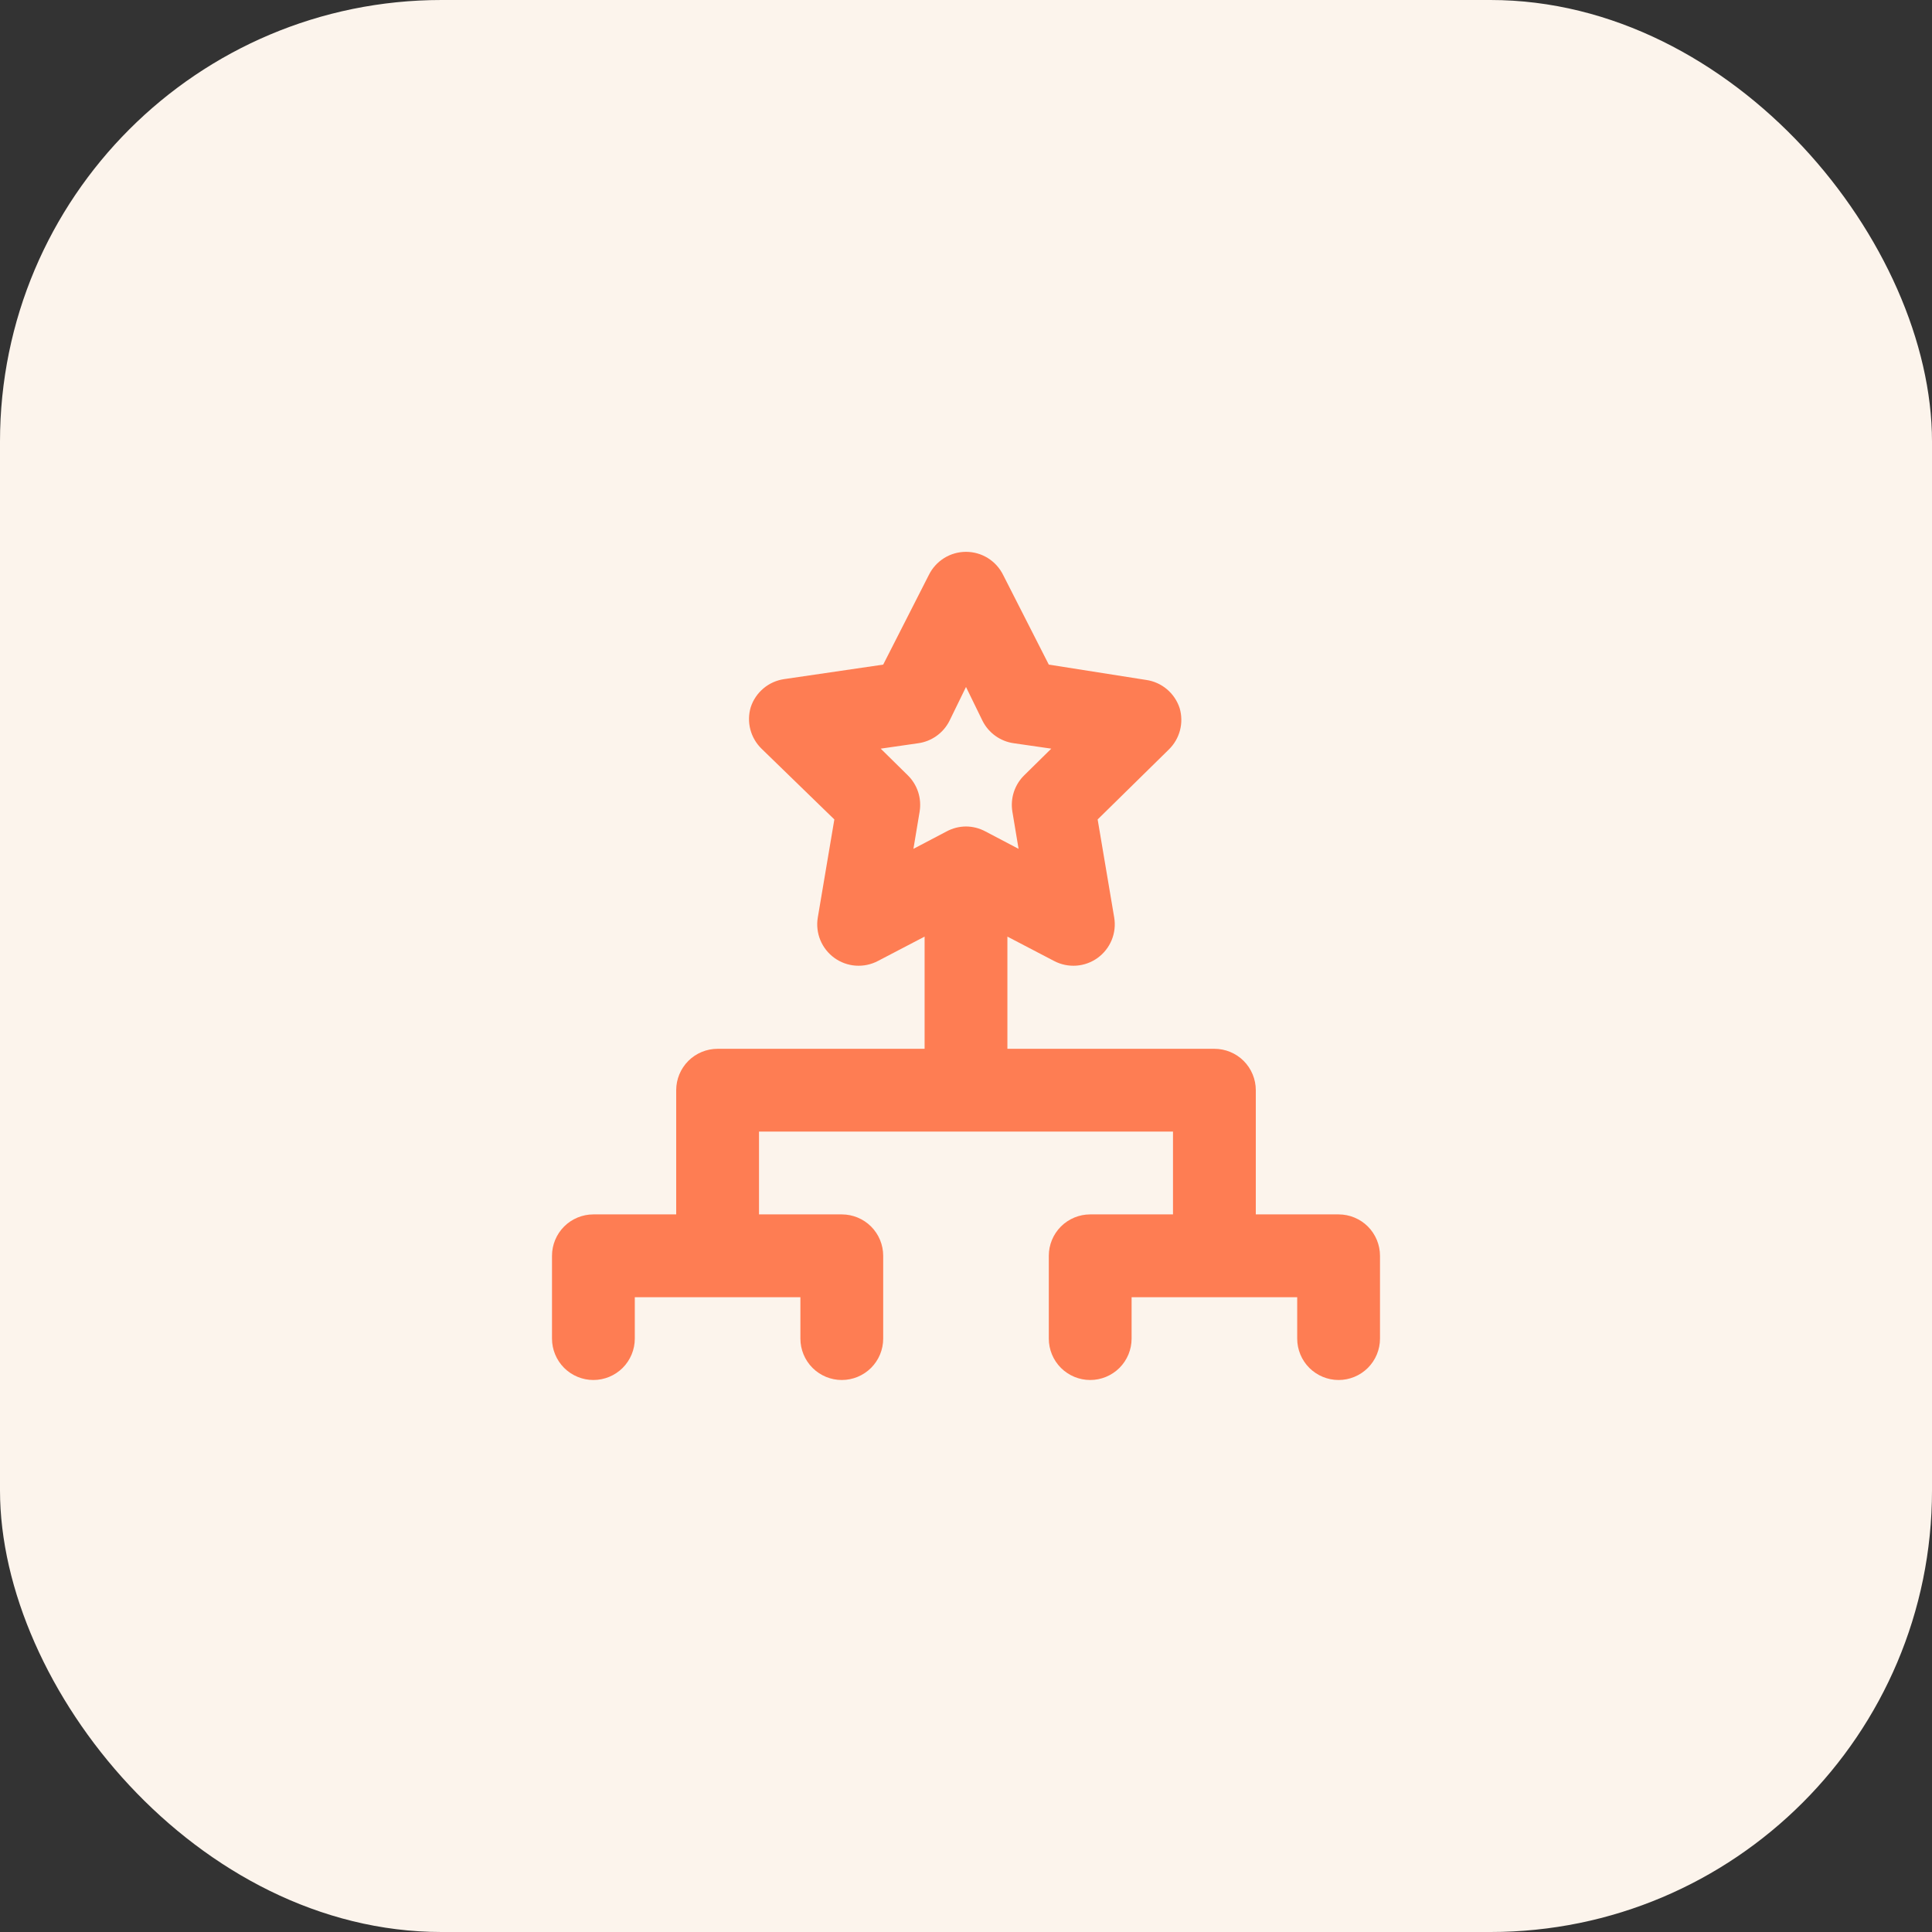 <svg width="70" height="70" viewBox="0 0 70 70" fill="none" xmlns="http://www.w3.org/2000/svg">
<rect x="0" y="0" width="70" height="70" fill="#333333" stroke="none"/>
<rect width="70" height="70" rx="16" fill="#FCF4EC"/>
<path opacity="0.8" d="M48.5 44H45.5V39.5C45.5 39.102 45.342 38.721 45.061 38.439C44.779 38.158 44.398 38 44 38H36.5V33.935L38.195 34.82C38.442 34.949 38.721 35.007 38.999 34.987C39.277 34.967 39.544 34.87 39.77 34.706C39.996 34.542 40.172 34.319 40.278 34.061C40.384 33.803 40.416 33.52 40.37 33.245L39.77 29.69L42.35 27.155C42.545 26.964 42.685 26.724 42.754 26.459C42.822 26.195 42.818 25.917 42.74 25.655C42.653 25.389 42.493 25.152 42.278 24.971C42.064 24.791 41.803 24.674 41.525 24.635L38 24.08L36.35 20.84C36.227 20.587 36.035 20.373 35.797 20.223C35.558 20.073 35.282 19.994 35 19.994C34.718 19.994 34.442 20.073 34.203 20.223C33.965 20.373 33.773 20.587 33.65 20.84L32 24.08L28.415 24.605C28.137 24.645 27.876 24.761 27.662 24.941C27.447 25.122 27.287 25.358 27.2 25.625C27.122 25.887 27.117 26.165 27.186 26.429C27.255 26.694 27.395 26.934 27.59 27.125L30.23 29.69L29.63 33.245C29.584 33.52 29.616 33.803 29.722 34.061C29.828 34.319 30.004 34.542 30.23 34.706C30.456 34.87 30.723 34.967 31.001 34.987C31.279 35.007 31.558 34.949 31.805 34.82L33.5 33.935V38H26C25.602 38 25.221 38.158 24.939 38.439C24.658 38.721 24.5 39.102 24.5 39.5V44H21.5C21.102 44 20.721 44.158 20.439 44.439C20.158 44.721 20 45.102 20 45.5V48.5C20 48.898 20.158 49.279 20.439 49.561C20.721 49.842 21.102 50 21.5 50C21.898 50 22.279 49.842 22.561 49.561C22.842 49.279 23 48.898 23 48.5V47H29V48.5C29 48.898 29.158 49.279 29.439 49.561C29.721 49.842 30.102 50 30.5 50C30.898 50 31.279 49.842 31.561 49.561C31.842 49.279 32 48.898 32 48.5V45.5C32 45.102 31.842 44.721 31.561 44.439C31.279 44.158 30.898 44 30.5 44H27.5V41H42.5V44H39.5C39.102 44 38.721 44.158 38.439 44.439C38.158 44.721 38 45.102 38 45.5V48.5C38 48.898 38.158 49.279 38.439 49.561C38.721 49.842 39.102 50 39.5 50C39.898 50 40.279 49.842 40.561 49.561C40.842 49.279 41 48.898 41 48.5V47H47V48.5C47 48.898 47.158 49.279 47.439 49.561C47.721 49.842 48.102 50 48.5 50C48.898 50 49.279 49.842 49.561 49.561C49.842 49.279 50 48.898 50 48.5V45.5C50 45.102 49.842 44.721 49.561 44.439C49.279 44.158 48.898 44 48.5 44ZM35 29.945C34.754 29.946 34.512 30.008 34.295 30.125L33.095 30.755L33.32 29.405C33.359 29.166 33.34 28.922 33.265 28.692C33.189 28.462 33.059 28.254 32.885 28.085L31.91 27.125L33.26 26.93C33.502 26.898 33.731 26.807 33.93 26.666C34.129 26.525 34.29 26.337 34.4 26.12L35 24.89L35.6 26.12C35.71 26.337 35.871 26.525 36.07 26.666C36.269 26.807 36.498 26.898 36.74 26.93L38.09 27.125L37.115 28.085C36.941 28.254 36.811 28.462 36.735 28.692C36.66 28.922 36.641 29.166 36.68 29.405L36.905 30.755L35.705 30.125C35.488 30.008 35.246 29.946 35 29.945Z" fill="#FF5F2D"/>
</svg>
